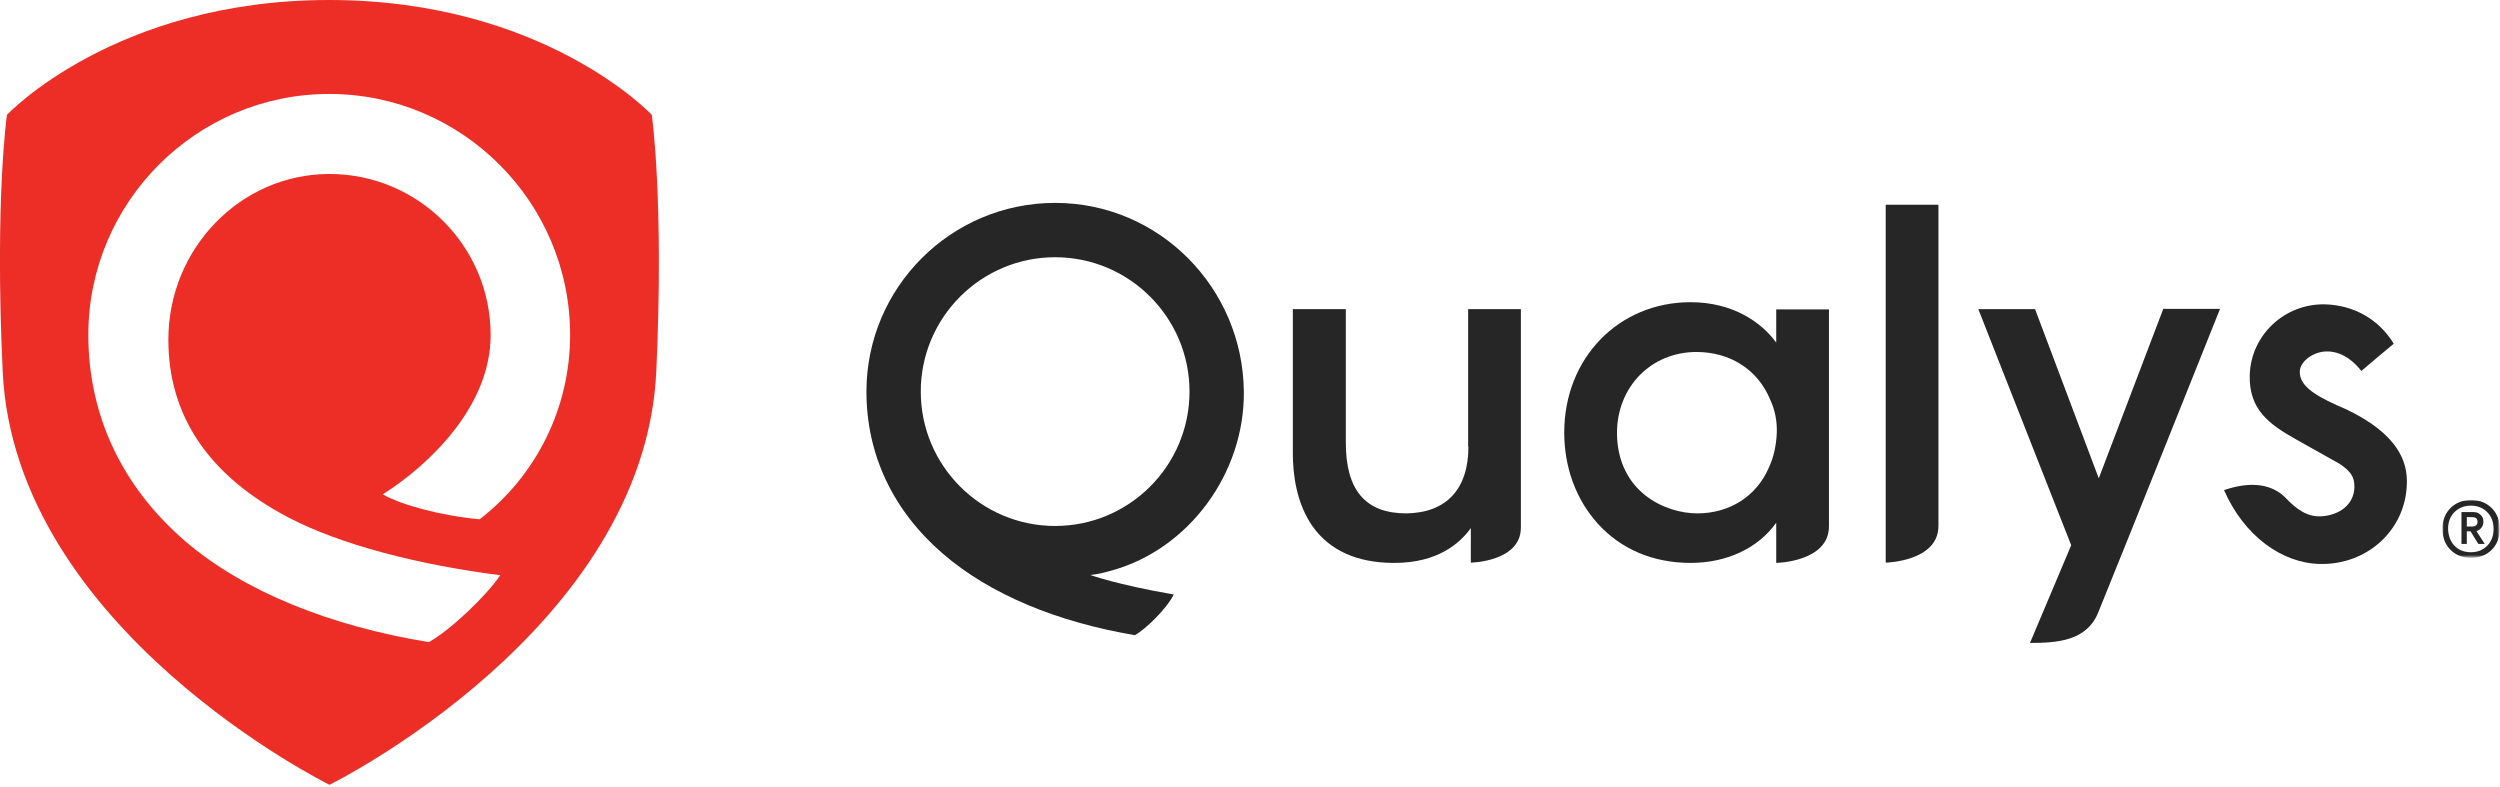 <?xml version="1.0" encoding="utf-8"?>
<!-- Generator: Adobe Illustrator 26.1.0, SVG Export Plug-In . SVG Version: 6.00 Build 0)  -->
<svg version="1.1" id="Calque_1" xmlns="http://www.w3.org/2000/svg" xmlns:xlink="http://www.w3.org/1999/xlink" x="0px" y="0px"
	 viewBox="0 0 934 294" style="enable-background:new 0 0 934 294;" xml:space="preserve">
<style type="text/css">
	.st0{fill-rule:evenodd;clip-rule:evenodd;fill:#ED2E26;}
	.st1{fill-rule:evenodd;clip-rule:evenodd;fill:#262626;}
	.st2{filter:url(#Adobe_OpacityMaskFilter);}
	.st3{fill-rule:evenodd;clip-rule:evenodd;fill:#FFFFFF;}
	.st4{mask:url(#mask-2_00000163072621757288131870000017168217866987237030_);fill-rule:evenodd;clip-rule:evenodd;fill:#262626;}
</style>
<desc>Created with Sketch.</desc>
<g id="Page-1">
	<g id="Qualys-Horizontal">
		<g id="Logo-Horizontal">
			<path class="st0" d="M243.5,42.9c0,0-40.3-42.9-120.5-42.9C42.9,0,2.6,42.9,2.6,42.9S-2,74.6,1,138.6
				c4.4,96.6,122.1,154.6,122.1,154.6c0,0,117.7-58,122.1-154.6C248.1,74.6,243.5,42.9,243.5,42.9z M179.2,194
				c-14.4-1.3-29.4-5.4-36.2-9.3c17.6-11.2,40.3-33,40.3-59.5c0-33.2-27-60.2-60.2-60.2c-33.2,0-60.2,27.8-60.2,61.9
				c0,28.5,15.1,50.8,44.8,66.4c19.5,10.2,48.5,17.7,79.2,21.6c-5.1,7.6-18.7,20.6-26.7,25c-36.7-6-69-18.8-91.1-37.8
				c-23.6-20.4-36.1-47-36.1-77c0-49.6,40.4-90,90-90c49.6,0,90,40.4,90,90C213,152.6,200.2,177.8,179.2,194z"/>
			<path id="Fill-4" class="st1" d="M394.2,196.5c-27.7,0-50.2-22.5-50.2-50.2c0-27.7,22.5-50.2,50.2-50.2
				c27.7,0,50.2,22.5,50.2,50.2C444.4,174,421.9,196.5,394.2,196.5 M394.2,75.8c-38.9,0-70.5,31.6-70.5,70.5
				c0,23.5,9.9,44.5,28.6,60.6c17.5,15.1,42.6,25.5,71.7,30.4c4.1-2.3,12-10,14.5-15.2c-21.4-3.7-31.2-7.3-31.2-7.3s2.7-0.1,8.2-1.7
				c28.6-8,49.5-36.2,49.2-66.8C464.3,107.5,433.1,75.8,394.2,75.8"/>
			<g id="Group-8" transform="translate(912, 186.111)">
				<g id="Clip-7">
				</g>
				<defs>
					<filter id="Adobe_OpacityMaskFilter" filterUnits="userSpaceOnUse" x="0.5" y="0.7" width="21.4" height="21.6">
						<feColorMatrix  type="matrix" values="1 0 0 0 0  0 1 0 0 0  0 0 1 0 0  0 0 0 1 0"/>
					</filter>
				</defs>
				
					<mask maskUnits="userSpaceOnUse" x="0.5" y="0.7" width="21.4" height="21.6" id="mask-2_00000163072621757288131870000017168217866987237030_">
					<g class="st2">
						<polygon id="path-1_00000072990323747054871960000003860808213179785613_" class="st3" points="21.9,22.3 21.9,0.7 0.5,0.7 
							0.5,22.3 						"/>
					</g>
				</mask>
				<path id="Fill-6" class="st4" d="M9.6,7.1v3.5h2.1c0.6,0,1.1-0.2,1.4-0.5c0.4-0.3,0.5-0.7,0.5-1.3c0-1.2-0.7-1.7-2-1.7H9.6z
					 M15.8,8.7c0,0.9-0.2,1.6-0.7,2.3c-0.5,0.6-1.1,1.1-1.9,1.3l3.1,4.8h-2.4L11,12.4H9.6v4.7h-2V5.2H12c1.1,0,2,0.3,2.7,1
					C15.4,6.8,15.8,7.6,15.8,8.7L15.8,8.7z M5,17.8c1.6,1.6,3.6,2.4,6.1,2.4c2.5,0,4.5-0.8,6.1-2.4c1.6-1.6,2.4-3.7,2.4-6.3
					c0-2.6-0.8-4.7-2.4-6.3s-3.6-2.4-6.1-2.4C8.7,2.8,6.6,3.6,5,5.2c-1.6,1.6-2.4,3.7-2.4,6.3C2.7,14.1,3.5,16.2,5,17.8L5,17.8z
					 M3.5,3.7c2-2,4.6-3,7.7-3c3.1,0,5.7,1,7.7,3c2,2,3,4.6,3,7.8c0,3.2-1,5.8-3,7.8c-2,2-4.6,3-7.7,3c-3.1,0-5.7-1-7.7-3
					c-2-2-3-4.6-3-7.8C0.5,8.3,1.5,5.7,3.5,3.7L3.5,3.7z"/>
			</g>
			<path id="Fill-9" class="st1" d="M784.1,178.7l-23.8-63.2h-21.2l34.7,88.2c0,0-15.4,36.5-15.4,36.5c10.1,0,21.2-0.7,25.5-11.4
				c10.2-25,45.5-113.4,45.5-113.4h-21.2L784.1,178.7z"/>
			<path id="Fill-11" class="st1" d="M704.5,210.2c0,0,19.7-0.4,19.7-13.7v-120h-19.7V210.2z"/>
			<path id="Fill-13" class="st1" d="M634.1,191.8c-11.9,0-29.7-7.9-30-29.8v-0.2c0-17.3,12.8-30.3,29.7-30.3
				c12.6,0,22.9,6.6,27.5,17.7c1.8,3.8,2.7,8.2,2.5,12.7c-0.2,4.6-1.2,9.1-3,12.9C656.2,185.4,646.2,191.8,634.1,191.8L634.1,191.8z
				 M663.6,128c-5.5-7.6-16.2-15.1-32-15.1c-26.9,0-47.2,20.9-47.2,48.7c0,13,4.4,25,12.5,34c8.7,9.6,20.7,14.7,34.7,14.7
				c13.6,0,25.2-5.5,32-15v15c0,0,19.7-0.3,19.7-13.7v-81h-19.7V128z"/>
			<path id="Fill-15" class="st1" d="M548.6,166.9c0,15.9-8.3,24.7-23.2,24.9c-15.2,0-22.6-8.6-22.6-26.4v-49.9H483v53.8
				c0,7.8,1.3,18.8,7.5,27.5c6.4,8.9,16.5,13.4,29.9,13.5c0.2,0,0.4,0,0.6,0c16.1,0,24.4-7.3,28.5-13v12.9c0,0,18.7-0.3,18.7-13.1
				v-81.6h-19.7V166.9z"/>
			<path id="Fill-17" class="st1" d="M876.7,153c-10.2-4.4-17.7-8.2-17.5-14.2c0.1-3.9,5.3-7.7,10.6-7.5c5.8,0.2,10,4.2,12.4,7.3
				c0,0,10.8-9.2,12.1-10.2c-5.6-9.2-15-14.4-25.7-14.7c-15.1-0.3-27.7,11.5-28.1,26.5c-0.3,12.9,7.3,18.3,17.2,23.9l16.4,9.2
				c3.8,2.6,5.6,4.6,5.5,8.7c-0.1,6.4-5.5,10.5-12.4,10.9c-5.1,0.3-9.2-2.6-13.2-6.8c-7.7-8-19.5-4.2-23.1-3
				c7.5,17.2,21.7,27.3,35.8,27.6c17.8,0.4,32.1-12.8,32.5-30C899.5,172.5,895.9,162.2,876.7,153"/>
		</g>
	</g>
</g>
</svg>

